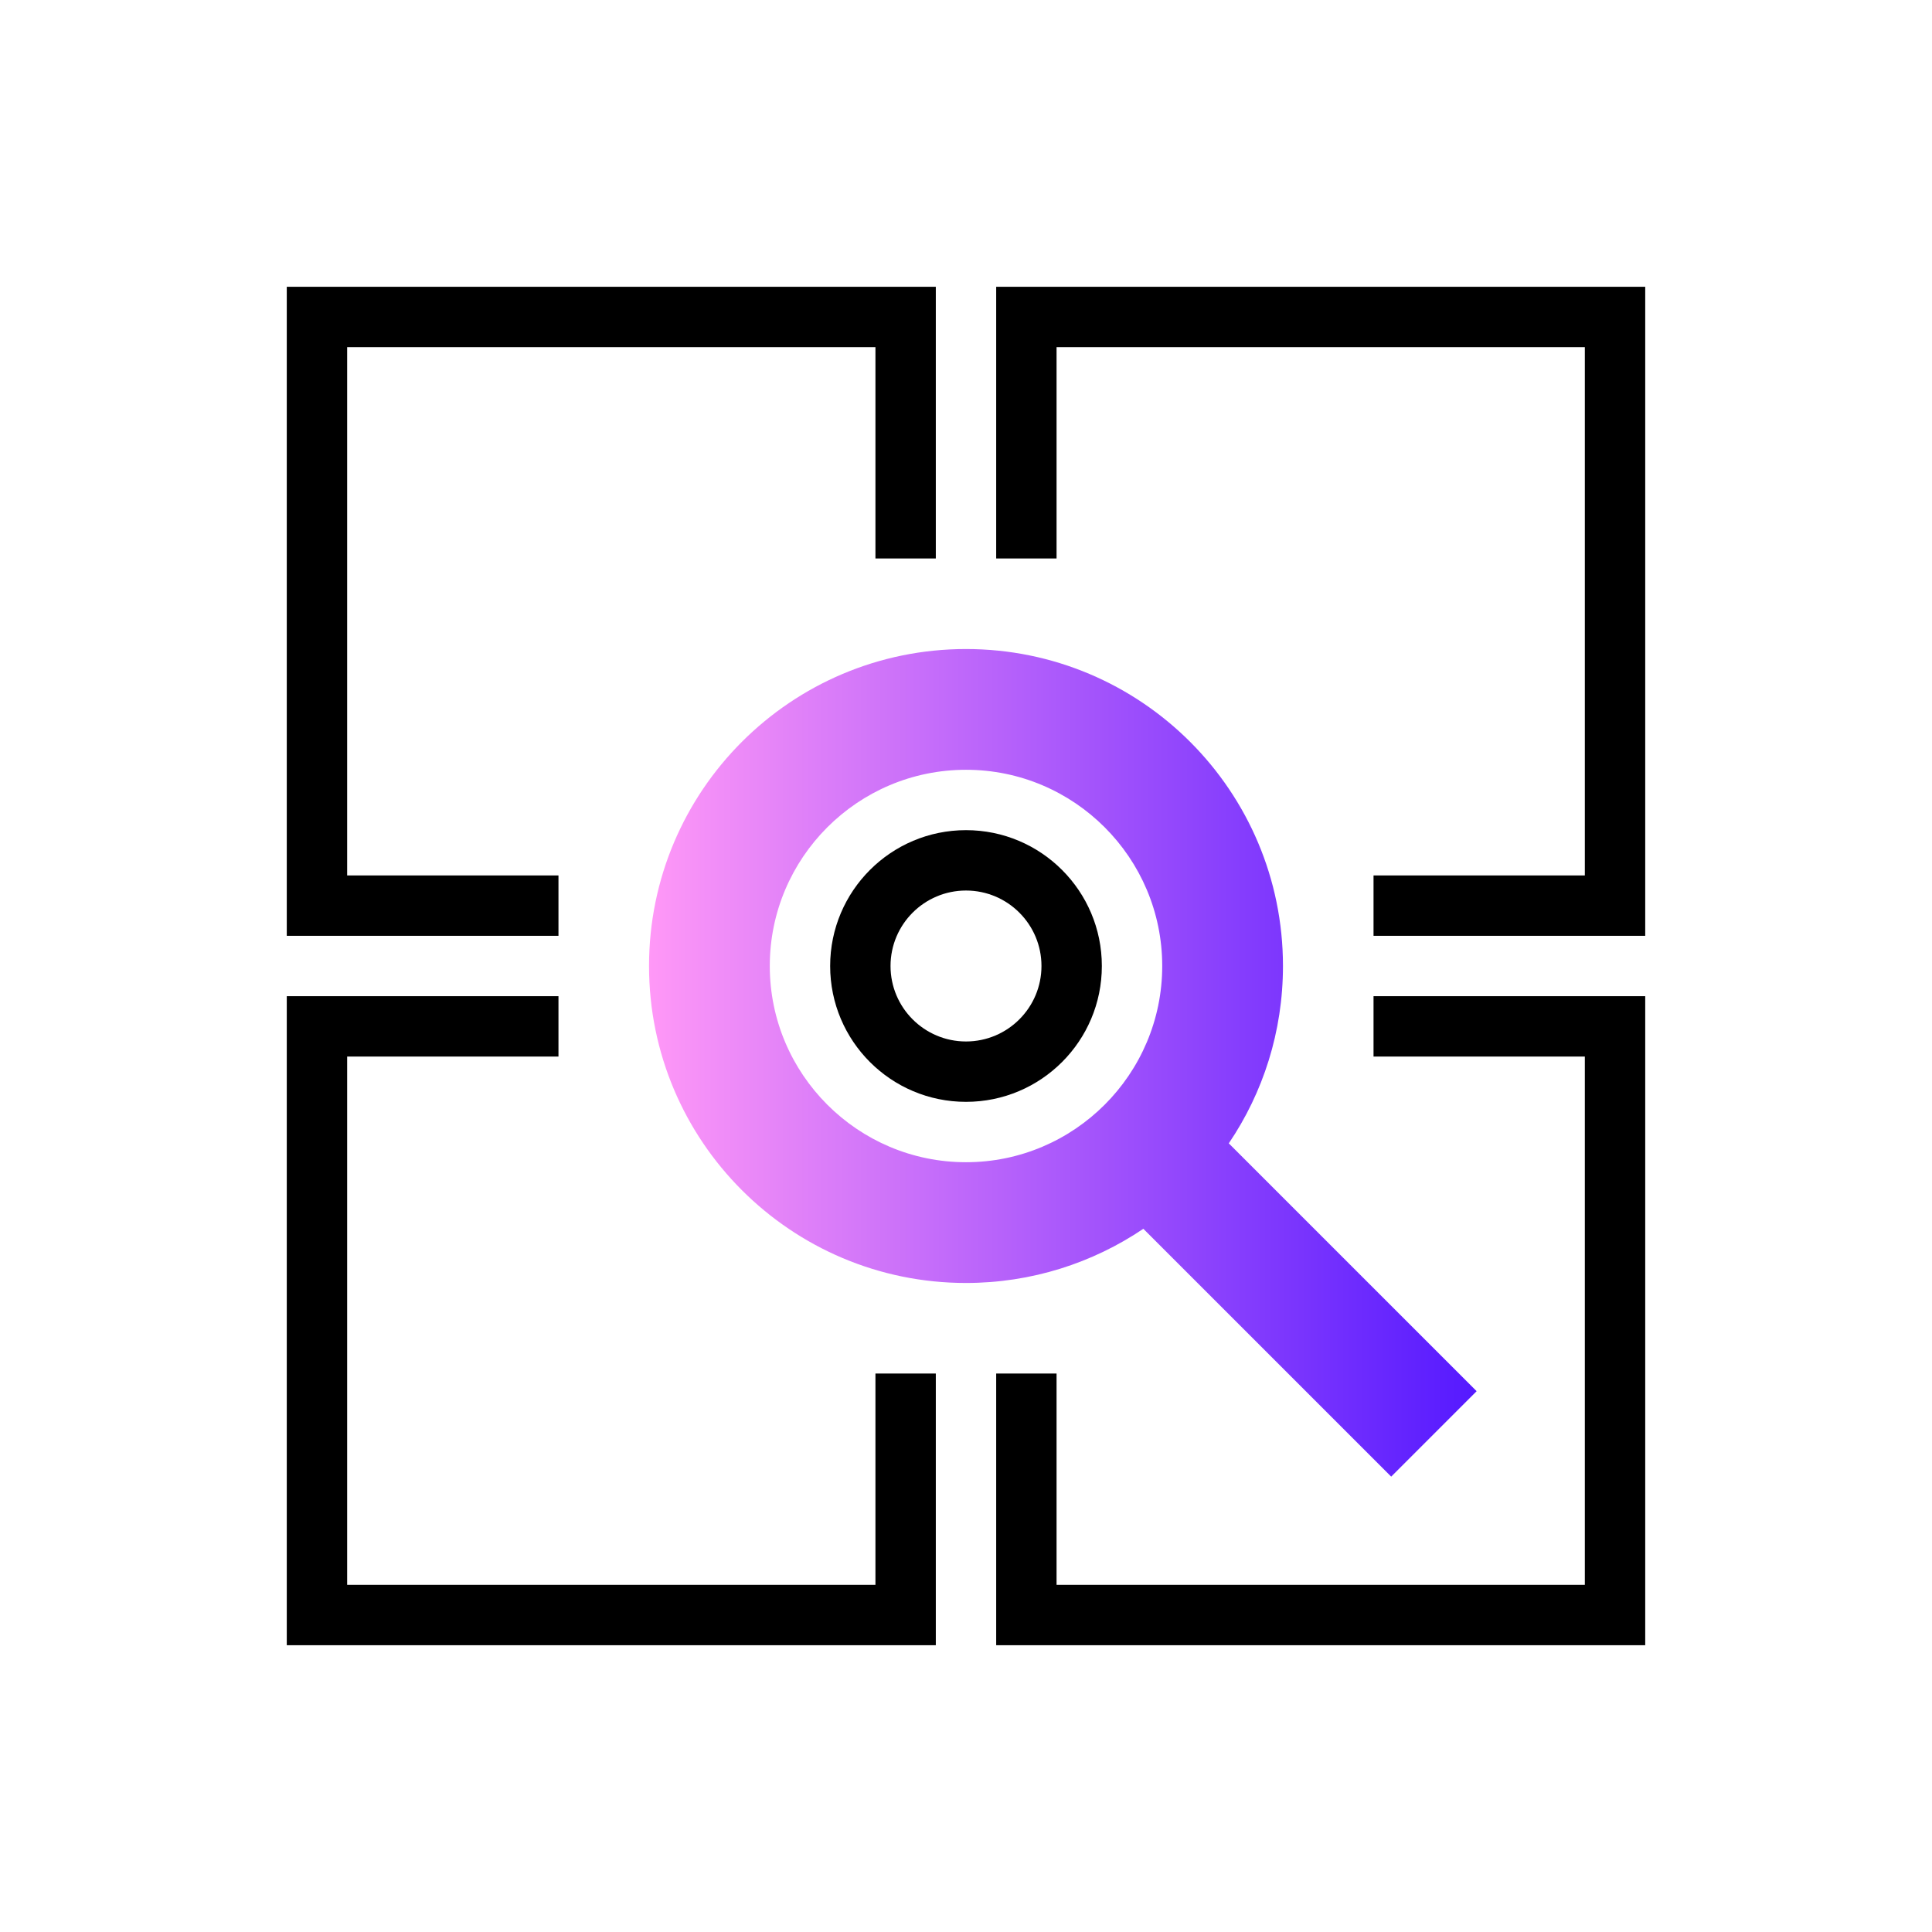 <?xml version="1.0" encoding="UTF-8"?><svg id="_28x128" xmlns="http://www.w3.org/2000/svg" width="128" height="128" xmlns:xlink="http://www.w3.org/1999/xlink" viewBox="0 0 128 128"><defs><linearGradient id="_езымянный_градиент_11" x1="43" y1="70.41" x2="97.83" y2="70.41" gradientTransform="matrix(1, 0, 0, 1, 0, 0)" gradientUnits="userSpaceOnUse"><stop offset="0" stop-color="#ff98f7"/><stop offset="1" stop-color="#5519ff"/></linearGradient></defs><g id="_20"><rect width="128" height="128" style="fill:none;"/><polyline points="91 60 107 60 107 21 68 21 68 37" style="fill:none; stroke:#000; stroke-miterlimit:10; stroke-width:4px;"/><polyline points="37 60 21 60 21 21 60 21 60 37" style="fill:none; stroke:#000; stroke-miterlimit:10; stroke-width:4px;"/><polyline points="91 68 107 68 107 107 68 107 68 91" style="fill:none; stroke:#000; stroke-miterlimit:10; stroke-width:4px;"/><polyline points="60 91 60 107 21 107 21 68 37 68" style="fill:none; stroke:#000; stroke-miterlimit:10; stroke-width:4px;"/><path d="M97.83,92.17l-16.42-16.42c2.27-3.35,3.59-7.4,3.59-11.75,0-11.6-9.4-21-21-21s-21,9.4-21,21,9.4,21,21,21c4.35,0,8.4-1.33,11.75-3.59l16.42,16.42,5.66-5.66Zm-46.83-28.17c0-7.17,5.83-13,13-13s13,5.83,13,13-5.83,13-13,13-13-5.83-13-13Z" style="fill:url(#_езымянный_градиент_11);"/><path d="M64,59c2.76,0,5,2.24,5,5s-2.24,5-5,5-5-2.24-5-5,2.24-5,5-5m0-4c-4.97,0-9,4.03-9,9s4.03,9,9,9,9-4.03,9-9-4.03-9-9-9h0Z"/></g></svg>